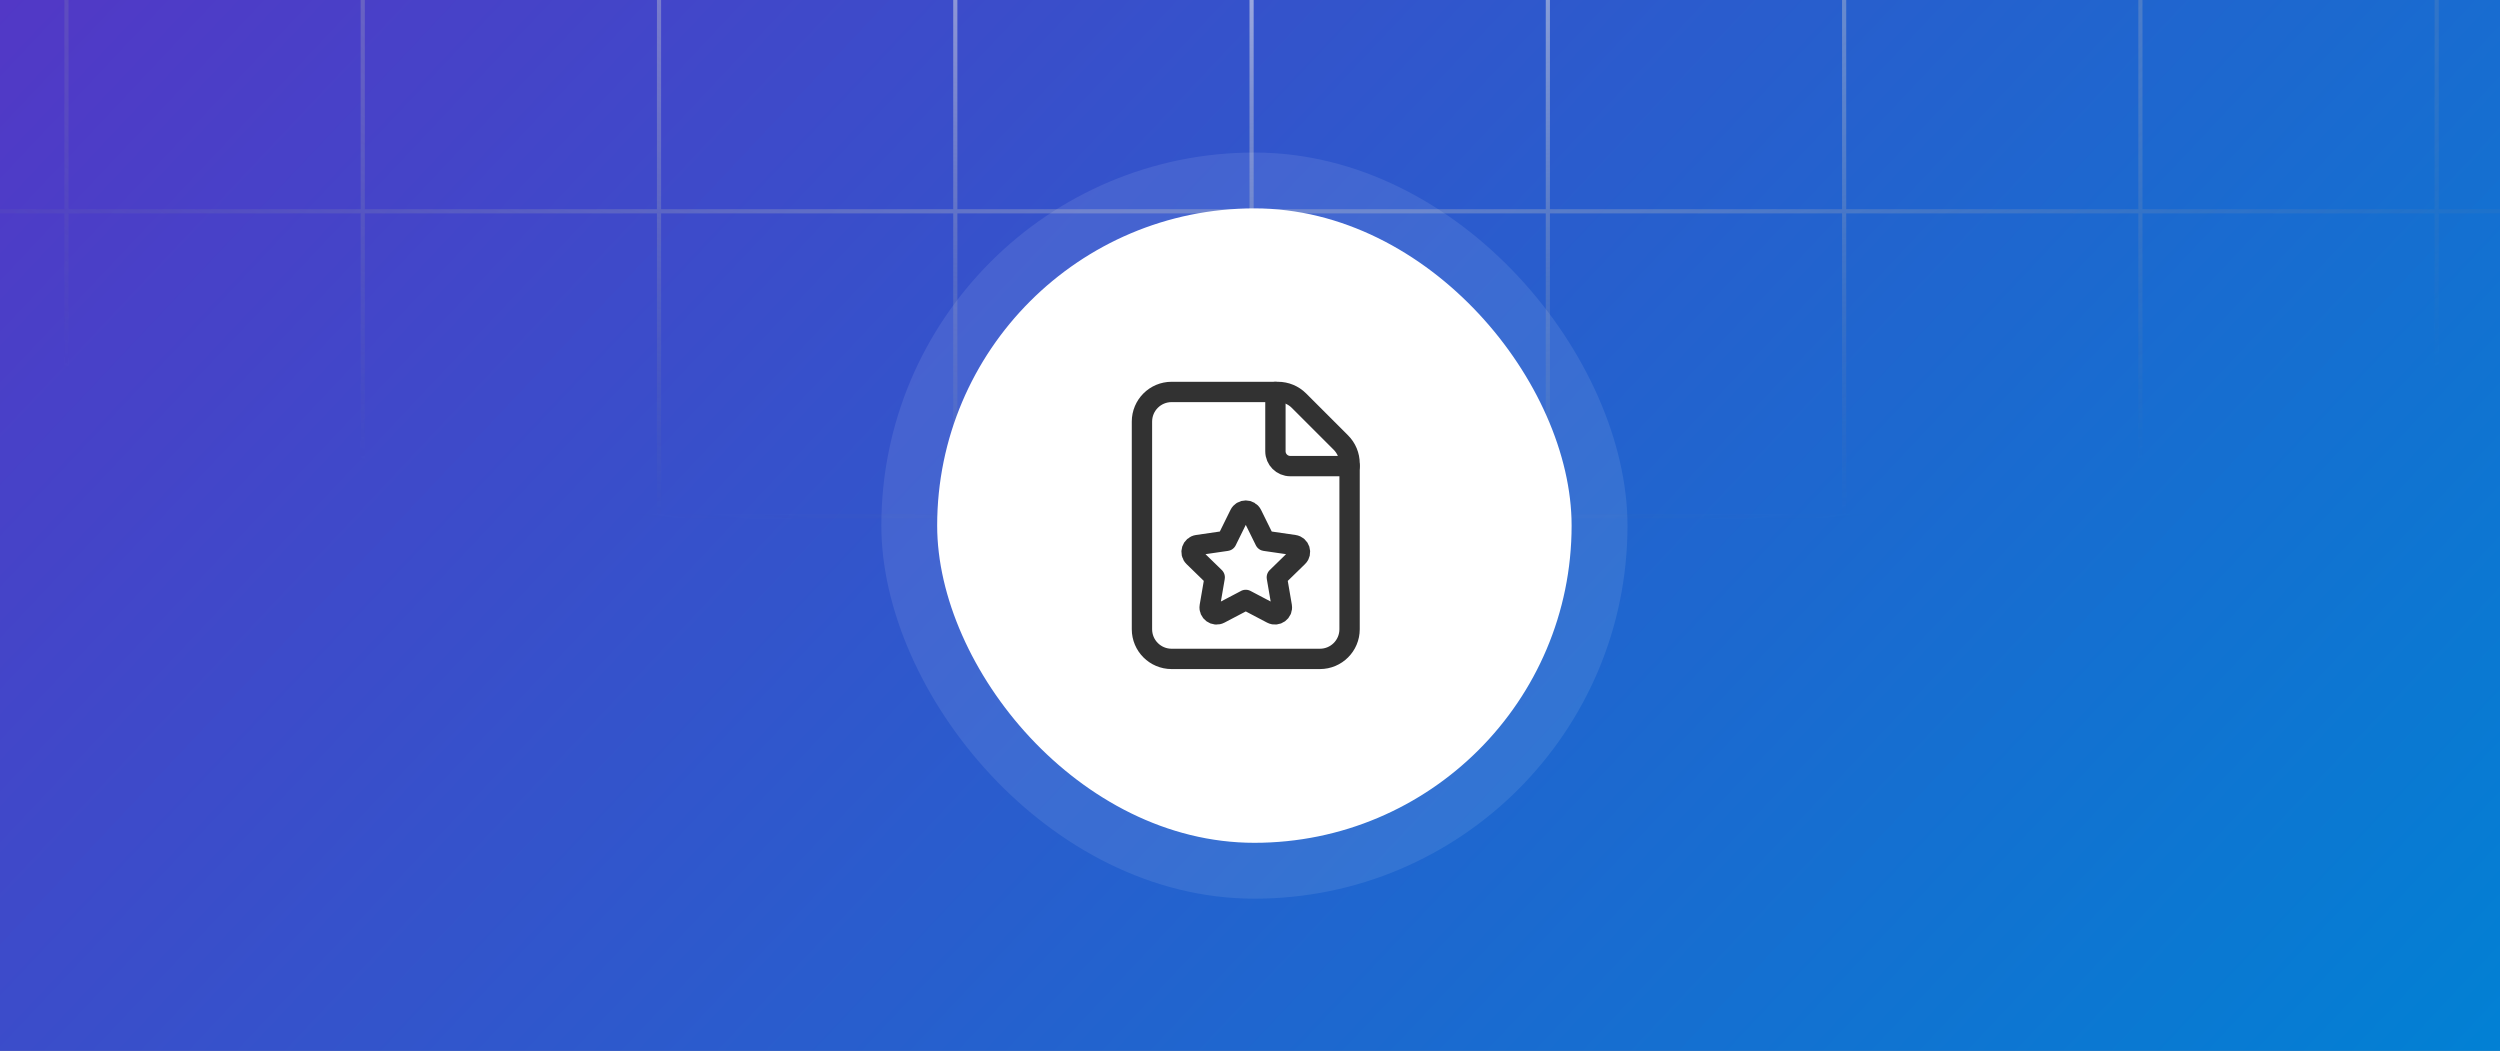 <svg width="295" height="124" viewBox="0 0 295 124" fill="none" xmlns="http://www.w3.org/2000/svg">
<rect x="0" y="0" width="295" height="124" fill="#808080" stroke="none"/>
<g clip-path="url(#clip0_16500_31846)">
<rect width="303" height="124" fill="url(#paint0_linear_16500_31846)"/>
<path d="M392.411 96.898L427.372 96.898L427.372 60.916M392.411 96.898L392.411 60.916M392.411 96.898L357.451 96.898M392.411 60.916L427.372 60.916M392.411 60.916L392.411 24.933M392.411 60.916L357.451 60.915M427.372 60.916L427.372 24.933M392.411 24.933L427.372 24.933M392.411 24.933L392.411 -11.05M392.411 24.933L357.451 24.933M427.372 24.933L427.372 -11.05M392.411 -11.05L427.372 -11.05M392.411 -11.05L392.411 -47.033M392.411 -11.05L357.451 -11.05M427.372 -11.05L427.372 -47.033M392.411 -47.033L427.372 -47.033M392.411 -47.033L392.411 -83.016M392.411 -47.033L357.451 -47.033M427.372 -47.033L427.372 -83.016M392.411 -83.016L427.372 -83.016M392.411 -83.016L392.411 -118.999M392.411 -83.016L357.451 -83.016M427.372 -83.016L427.372 -118.999L392.411 -118.999M392.411 -118.999L357.451 -118.999M357.451 96.898L357.451 60.915M357.451 96.898L322.49 96.898M357.451 60.915L357.451 24.933M357.451 60.915L322.49 60.915M357.451 24.933L357.451 -11.05M357.451 24.933L322.49 24.933M357.451 -11.05L357.451 -47.033M357.451 -11.05L322.49 -11.05M357.451 -47.033L357.451 -83.016M357.451 -47.033L322.49 -47.033M357.451 -83.016L357.451 -118.999M357.451 -83.016L322.49 -83.016M357.451 -118.999L322.49 -118.999M322.49 96.898L322.49 60.915M322.49 96.898L287.529 96.898M322.49 60.915L322.49 24.933M322.49 60.915L287.529 60.915M322.49 24.933L322.49 -11.05M322.49 24.933L287.529 24.933M322.49 -11.05L322.49 -47.033M322.49 -11.05L287.529 -11.05M322.49 -47.033L322.49 -83.016M322.49 -47.033L287.529 -47.033M322.49 -83.016L322.49 -118.999M322.49 -83.016L287.529 -83.016M322.49 -118.999L287.529 -118.999M287.529 96.898L287.529 60.915M287.529 96.898L252.568 96.898M287.529 60.915L287.529 24.933M287.529 60.915L252.568 60.915M287.529 24.933L287.529 -11.05M287.529 24.933L252.568 24.933M287.529 -11.05L287.529 -47.033M287.529 -11.05L252.568 -11.05M287.529 -47.033L287.529 -83.016M287.529 -47.033L252.568 -47.033M287.529 -83.016L287.529 -118.999M287.529 -83.016L252.568 -83.016M287.529 -118.999L252.568 -118.999M252.568 96.898L252.568 60.915M252.568 96.898L217.608 96.898M252.568 60.915L252.568 24.933M252.568 60.915L217.608 60.915M252.568 24.933L252.568 -11.05M252.568 24.933L217.608 24.933M252.568 -11.05L252.568 -47.033M252.568 -11.05L217.608 -11.05M252.568 -47.033L252.568 -83.016M252.568 -47.033L217.608 -47.033M252.568 -83.016L252.568 -118.999M252.568 -83.016L217.608 -83.016M252.568 -118.999L217.608 -118.999M217.608 96.898L217.608 60.915M217.608 96.898L182.647 96.898M217.608 60.915L217.608 24.933M217.608 60.915L182.647 60.915M217.608 24.933L217.608 -11.05M217.608 24.933L182.647 24.932M217.608 -11.05L217.608 -47.033M217.608 -11.05L182.647 -11.05M217.608 -47.033L217.608 -83.016M217.608 -47.033L182.647 -47.033M217.608 -83.016L217.608 -118.999M217.608 -83.016L182.647 -83.016M217.608 -118.999L182.647 -118.999M182.647 96.898L182.647 60.915M182.647 96.898L147.686 96.898M182.647 60.915L182.647 24.932M182.647 60.915L147.686 60.915M182.647 24.932L182.647 -11.05M182.647 24.932L147.686 24.932M182.647 -11.05L182.647 -47.033M182.647 -11.05L147.686 -11.05M182.647 -47.033L182.647 -83.016M182.647 -47.033L147.686 -47.033M182.647 -83.016L182.647 -118.999M182.647 -83.016L147.686 -83.016M182.647 -118.999L147.686 -118.999M147.686 96.898L147.686 60.915M147.686 96.898L112.725 96.898M147.686 60.915L147.686 24.932M147.686 60.915L112.725 60.915M147.686 24.932L147.686 -11.05M147.686 24.932L112.725 24.932M147.686 -11.05L147.686 -47.033M147.686 -11.05L112.725 -11.05M147.686 -47.033L147.686 -83.016M147.686 -47.033L112.725 -47.033M147.686 -83.016L147.686 -118.999M147.686 -83.016L112.725 -83.016M147.686 -118.999L112.725 -118.999M112.725 96.898L112.725 60.915M112.725 96.898L77.765 96.898M112.725 60.915L112.725 24.932M112.725 60.915L77.765 60.915M112.725 24.932L112.725 -11.05M112.725 24.932L77.765 24.932M112.725 -11.05L112.725 -47.033M112.725 -11.05L77.765 -11.05M112.725 -47.033L112.725 -83.016M112.725 -47.033L77.765 -47.033M112.725 -83.016L112.725 -118.999M112.725 -83.016L77.765 -83.016M112.725 -118.999L77.765 -118.999M77.765 96.898L77.765 60.915M77.765 96.898L42.804 96.898M77.765 60.915L77.765 24.932M77.765 60.915L42.804 60.915M77.765 24.932L77.765 -11.05M77.765 24.932L42.804 24.932M77.765 -11.05L77.765 -47.033M77.765 -11.05L42.804 -11.05M77.765 -47.033L77.765 -83.016M77.765 -47.033L42.804 -47.033M77.765 -83.016L77.765 -118.999M77.765 -83.016L42.804 -83.016M77.765 -118.999L42.804 -118.999M42.804 96.898L42.804 60.915M42.804 96.898L7.843 96.898M42.804 60.915L42.804 24.932M42.804 60.915L7.843 60.915M42.804 24.932L42.804 -11.05M42.804 24.932L7.843 24.932M42.804 -11.05L42.804 -47.033M42.804 -11.05L7.843 -11.05M42.804 -47.033L42.804 -83.016M42.804 -47.033L7.843 -47.033M42.804 -83.016L42.804 -118.999M42.804 -83.016L7.843 -83.016M42.804 -118.999L7.843 -118.999M7.843 96.898L7.843 60.915M7.843 96.898L-27.117 96.898M7.843 60.915L7.843 24.932M7.843 60.915L-27.117 60.915M7.843 24.932L7.843 -11.05M7.843 24.932L-27.117 24.932M7.843 -11.05L7.843 -47.033M7.843 -11.05L-27.117 -11.05M7.843 -47.033L7.843 -83.016M7.843 -47.033L-27.117 -47.033M7.843 -83.016L7.843 -118.999M7.843 -83.016L-27.117 -83.016M7.843 -118.999L-27.117 -118.999M-27.117 96.898L-27.117 60.915M-27.117 96.898L-62.078 96.898M-27.117 60.915L-27.117 24.932M-27.117 60.915L-62.078 60.915M-27.117 24.932L-27.117 -11.05M-27.117 24.932L-62.078 24.932M-27.117 -11.05L-27.117 -47.033M-27.117 -11.05L-62.078 -11.051M-27.117 -47.033L-27.117 -83.016M-27.117 -47.033L-62.078 -47.033M-27.117 -83.016L-27.117 -118.999M-27.117 -83.016L-62.078 -83.016M-27.117 -118.999L-62.078 -119M-62.078 96.898L-62.078 60.915M-62.078 96.898L-97.039 96.898M-62.078 60.915L-62.078 24.932M-62.078 60.915L-97.039 60.915M-62.078 24.932L-62.078 -11.051M-62.078 24.932L-97.039 24.932M-62.078 -11.051L-62.078 -47.033M-62.078 -11.051L-97.039 -11.051M-62.078 -47.033L-62.078 -83.016M-62.078 -47.033L-97.039 -47.033M-62.078 -83.016L-62.078 -119M-62.078 -83.016L-97.039 -83.016M-62.078 -119L-97.039 -119M-97.039 96.898L-97.039 60.915M-97.039 96.898L-132 96.898L-132 60.915M-97.039 60.915L-97.039 24.932M-97.039 60.915L-132 60.915M-97.039 24.932L-97.039 -11.051M-97.039 24.932L-132 24.932M-97.039 -11.051L-97.039 -47.033M-97.039 -11.051L-132 -11.051M-97.039 -47.033L-97.039 -83.016M-97.039 -47.033L-132 -47.033M-97.039 -83.016L-97.039 -119M-97.039 -83.016L-132 -83.016M-97.039 -119L-132 -119L-132 -83.016M-132 60.915L-132 24.932M-132 24.932L-132 -11.051M-132 -11.051L-132 -47.033M-132 -47.033L-132 -83.016" stroke="url(#paint1_radial_16500_31846)" stroke-opacity="0.65" stroke-width="0.491"/>
<rect x="104" y="18" width="88.044" height="88.044" rx="44.022" fill="white" fill-opacity="0.09"/>
<rect x="110.586" y="24.588" width="74.864" height="74.864" rx="37.432" fill="white"/>
<path fill-rule="evenodd" clip-rule="evenodd" d="M158.225 52.224L153.276 47.276C152.619 46.619 151.729 46.25 150.801 46.25H138.25C136.316 46.25 134.75 47.816 134.75 49.75V74.25C134.75 76.184 136.316 77.75 138.25 77.75H155.75C157.684 77.75 159.25 76.184 159.25 74.25V54.699C159.25 53.772 158.881 52.881 158.225 52.224V52.224Z" stroke="#323232" stroke-width="2.4" stroke-linecap="round" stroke-linejoin="round"/>
<path d="M159.25 55H152.25C151.284 55 150.5 54.216 150.5 53.25V46.25" stroke="#323232" stroke-width="2.4" stroke-linecap="round" stroke-linejoin="round"/>
<path d="M146.999 70.791L150.07 72.405C150.669 72.72 151.367 72.21 151.253 71.545L150.667 68.126L153.152 65.706C153.637 65.235 153.369 64.412 152.7 64.316L149.267 63.817L147.732 60.704C147.433 60.099 146.568 60.099 146.271 60.704L144.736 63.817L141.303 64.316C140.634 64.414 140.366 65.235 140.851 65.706L143.336 68.126L142.748 71.547C142.634 72.212 143.333 72.72 143.931 72.406L147.002 70.793" stroke="#323232" stroke-width="2.4" stroke-linecap="round" stroke-linejoin="round"/>
</g>
<defs>
<linearGradient id="paint0_linear_16500_31846" x1="0" y1="0" x2="222.526" y2="209.484" gradientUnits="userSpaceOnUse">
<stop stop-color="#5238C6"/>
<stop offset="1" stop-color="#0082D4"/>
</linearGradient>
<radialGradient id="paint1_radial_16500_31846" cx="0" cy="0" r="1" gradientUnits="userSpaceOnUse" gradientTransform="translate(147.686 -11.05) rotate(-89.919) scale(77.382 200.49)">
<stop stop-color="white"/>
<stop offset="1" stop-color="#717784" stop-opacity="0"/>
</radialGradient>
<clipPath id="clip0_16500_31846">
<rect width="295" height="124" fill="white"/>
</clipPath>
</defs>
</svg>
